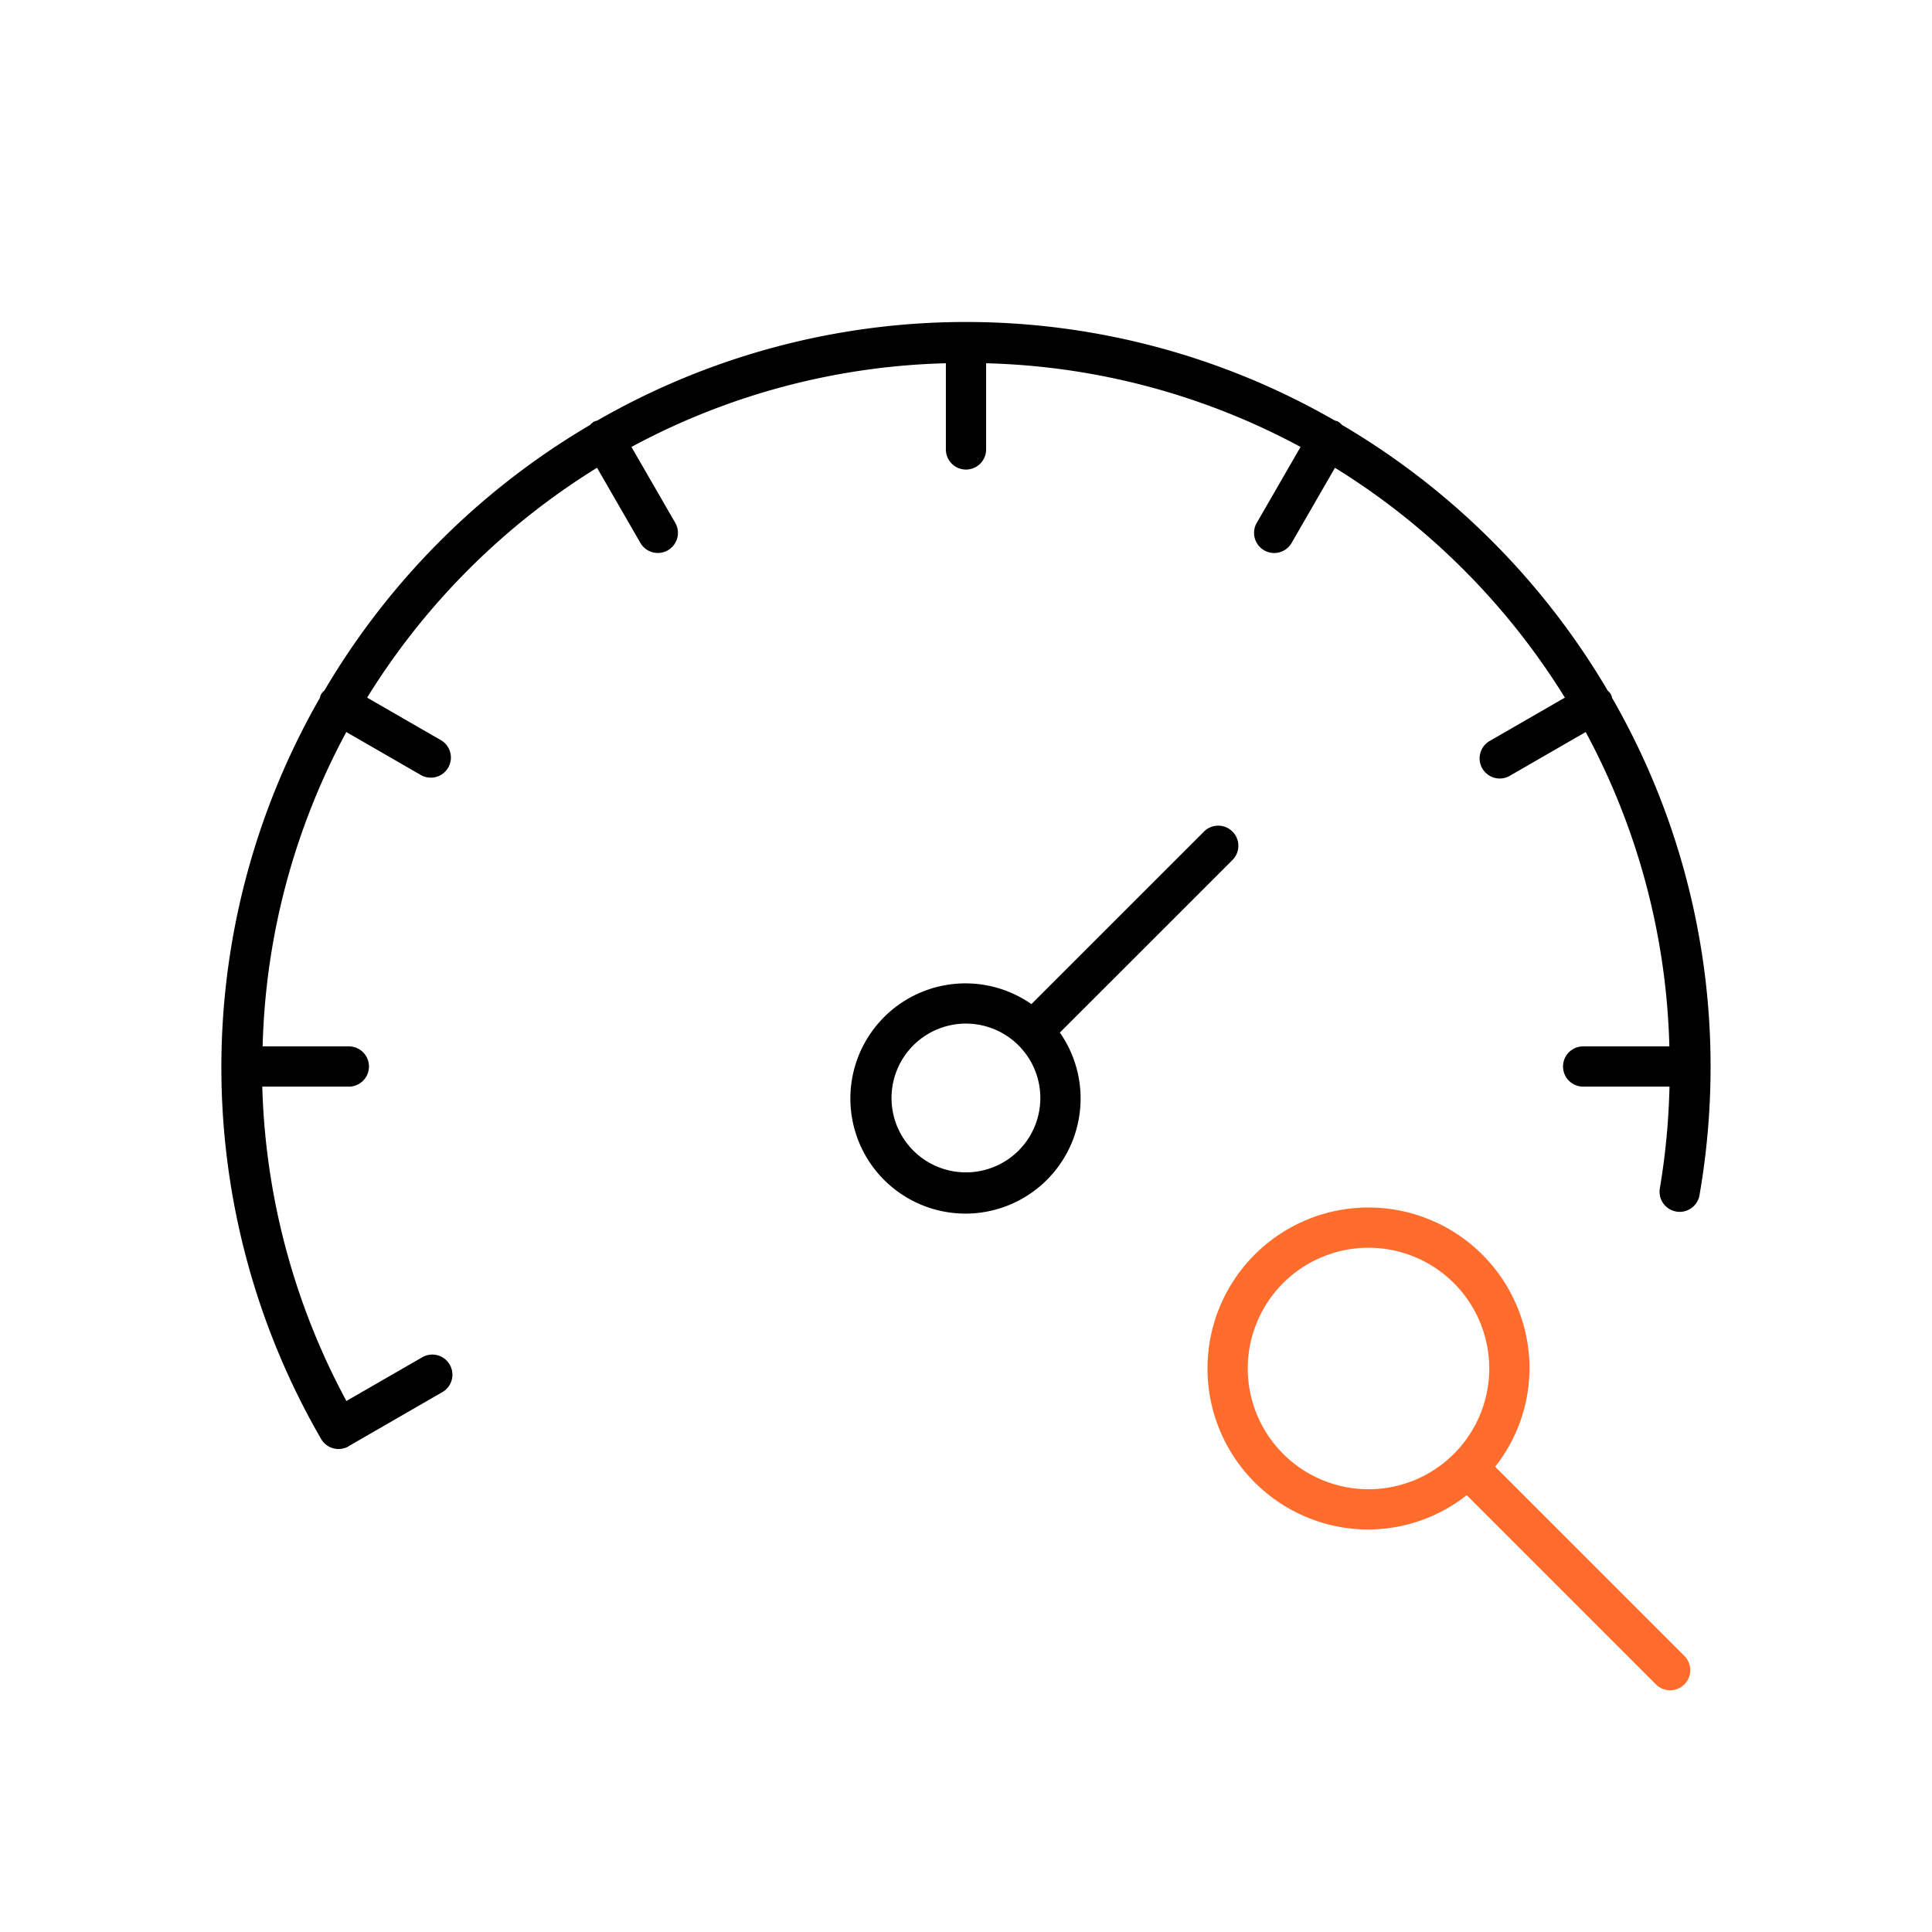 <svg xmlns="http://www.w3.org/2000/svg" viewBox="0 0 48 48"><defs><style>.cls-1{fill:#ff6c2c;}</style></defs><g id="Base_Icons" data-name="Base Icons"><path d="M40.052,17.339a.477.477,0,0,0-.03-.09.484.484,0,0,0-.079-.091,18.611,18.611,0,0,0-6.603-6.602.48.48,0,0,0-.089-.078.471.471,0,0,0-.089-.03,18.362,18.362,0,0,0-18.32-.001.468.468,0,0,0-.09.031.48.48,0,0,0-.089.078A18.61,18.61,0,0,0,8.057,17.16a.27.27,0,0,0-.109.178A18.438,18.438,0,0,0,7.978,35.751a.501.501,0,0,0,.684.182c.005-.003.008-.008.013-.011l.001-0,2.296-1.325a.5.5,0,1,0-.5-.865L8.606,34.807a17.481,17.481,0,0,1-2.09-7.81H8.667a.5.5,0,0,0,0-1H6.525a17.38,17.38,0,0,1,2.079-7.81l1.867,1.077a.5.5,0,0,0,.5-.865L9.121,17.332a17.603,17.603,0,0,1,5.712-5.711l1.067,1.849a.5.5,0,1,0,.865-.5L15.688,11.104A17.384,17.384,0,0,1,23.5,9.025V11.166a.5.5,0,1,0,1,0V9.025A17.384,17.384,0,0,1,32.312,11.104l-1.077,1.867a.5.5,0,1,0,.865.5l1.067-1.849A17.603,17.603,0,0,1,38.879,17.332L37.029,18.399a.5.5,0,1,0,.5.865l1.867-1.077a17.38,17.38,0,0,1,2.079,7.81H39.333a.5.5,0,0,0,0,1h2.145a17.617,17.617,0,0,1-.242,2.543.5.5,0,0,0,.984.174,18.598,18.598,0,0,0,.279-3.217A18.36,18.36,0,0,0,40.052,17.339Z"/><path d="M30.614,21.373a.5.5,0,1,0-.707-.707l-4.282,4.281a2.86,2.86,0,1,0,.707.707ZM24,29.127a1.848,1.848,0,1,1,1.305-3.154l0.0 0.0 0.0 0A1.847,1.847,0,0,1,24,29.127Z"/></g><g id="Sub_Icons" data-name="Sub Icons"><path class="cls-1" d="M37.147,36.44A3.96,3.96,0,0,0,38,34a4,4,0,1,0-4,4,3.96,3.96,0,0,0,2.44-.853l4.707,4.707a.5.5,0,0,0,.707-.707ZM31,34a3,3,0,1,1,3,3A3.003,3.003,0,0,1,31,34Z"/></g></svg>